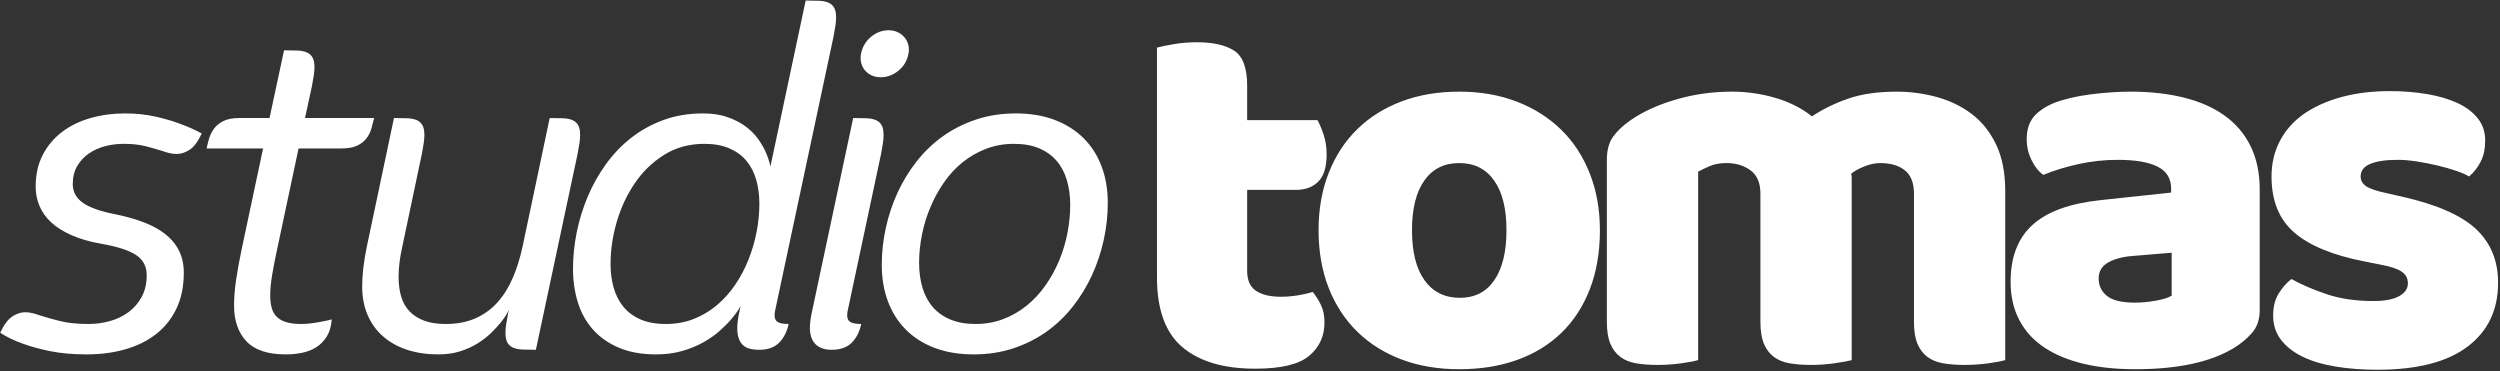 <?xml version="1.0" encoding="UTF-8"?>
<!-- Generated by Pixelmator Pro 3.5.3 -->
<svg width="922" height="137" viewBox="0 0 922 137" xmlns="http://www.w3.org/2000/svg">
    <rect x="0" y="0" width="922" height="137" fill="#333333" stroke="none"/>
    <g id="Group-copy">
        <path id="studio" fill="#ffffff" fill-rule="evenodd" stroke="none" d="M 105.352 130.699 C 98.725 130.699 93.896 129.084 90.865 125.855 C 87.835 122.627 86.32 118.238 86.32 112.688 C 86.32 109.799 86.574 106.612 87.084 103.129 C 87.594 99.646 88.303 95.779 89.209 91.531 L 97.025 54.744 L 76.209 54.744 C 76.436 53.555 76.748 52.309 77.145 51.006 C 77.541 49.703 78.149 48.499 78.971 47.395 C 79.792 46.29 80.939 45.369 82.412 44.633 C 83.885 43.896 85.811 43.529 88.189 43.529 L 99.404 43.529 L 104.756 18.551 C 106.625 18.551 108.255 18.58 109.643 18.637 C 111.03 18.693 112.19 18.92 113.125 19.316 C 114.06 19.713 114.769 20.334 115.25 21.184 C 115.731 22.033 115.971 23.252 115.971 24.838 C 115.971 25.744 115.887 26.764 115.717 27.896 C 115.547 29.029 115.32 30.332 115.037 31.805 L 112.488 43.529 L 137.977 43.529 C 137.693 44.719 137.368 45.979 137 47.311 C 136.632 48.642 136.036 49.858 135.215 50.963 C 134.394 52.067 133.246 52.974 131.773 53.682 C 130.301 54.39 128.375 54.744 125.996 54.744 L 110.109 54.744 L 102.293 91.531 C 101.5 95.156 100.862 98.414 100.381 101.303 C 99.899 104.191 99.658 106.74 99.658 108.949 C 99.658 110.705 99.843 112.249 100.211 113.58 C 100.579 114.911 101.217 116.015 102.123 116.893 C 103.029 117.771 104.219 118.423 105.691 118.848 C 107.164 119.272 108.977 119.484 111.129 119.484 C 112.318 119.484 113.564 119.4 114.867 119.23 C 116.17 119.061 117.387 118.861 118.52 118.635 C 119.822 118.408 121.098 118.125 122.344 117.785 C 122.174 120.277 121.578 122.358 120.559 124.029 C 119.539 125.7 118.251 127.032 116.693 128.023 C 115.136 129.015 113.38 129.709 111.426 130.105 C 109.472 130.502 107.447 130.699 105.352 130.699 Z M 161.693 130.699 C 157.502 130.699 153.694 130.147 150.268 129.043 C 146.841 127.938 143.881 126.309 141.389 124.156 C 138.896 122.004 136.971 119.371 135.611 116.256 C 134.252 113.141 133.572 109.572 133.572 105.551 C 133.572 101.359 134.139 96.518 135.271 91.023 L 145.297 43.529 C 147.166 43.529 148.794 43.557 150.182 43.613 C 151.569 43.67 152.731 43.896 153.666 44.293 C 154.601 44.689 155.308 45.314 155.789 46.164 C 156.271 47.014 156.512 48.23 156.512 49.816 C 156.512 50.723 156.426 51.742 156.256 52.875 C 156.086 54.008 155.859 55.311 155.576 56.783 L 148.355 91.023 C 147.902 93.006 147.562 94.932 147.336 96.801 C 147.109 98.67 146.996 100.424 146.996 102.066 C 146.996 104.729 147.307 107.137 147.93 109.289 C 148.553 111.441 149.572 113.269 150.988 114.77 C 152.404 116.271 154.204 117.431 156.385 118.252 C 158.565 119.073 161.24 119.484 164.412 119.484 C 168.547 119.484 172.187 118.79 175.33 117.402 C 178.474 116.015 181.178 114.062 183.443 111.541 C 185.709 109.021 187.593 106.019 189.094 102.535 C 190.595 99.052 191.799 95.215 192.705 91.023 L 202.73 43.529 C 204.6 43.529 206.228 43.557 207.615 43.613 C 209.003 43.67 210.165 43.896 211.1 44.293 C 212.034 44.689 212.741 45.314 213.223 46.164 C 213.704 47.014 213.945 48.23 213.945 49.816 C 213.945 50.723 213.859 51.742 213.689 52.875 C 213.52 54.008 213.293 55.311 213.01 56.783 L 197.633 129 C 195.764 129 194.136 128.971 192.748 128.914 C 191.36 128.857 190.198 128.631 189.264 128.234 C 188.329 127.838 187.622 127.217 187.141 126.367 C 186.659 125.518 186.418 124.299 186.418 122.713 C 186.418 121.807 186.502 120.787 186.672 119.654 C 186.842 118.521 187.068 117.219 187.352 115.746 L 187.691 114.301 C 187.635 114.414 187.366 114.911 186.885 115.789 C 186.403 116.667 185.682 117.701 184.719 118.891 C 183.756 120.08 182.566 121.368 181.15 122.756 C 179.734 124.144 178.077 125.432 176.18 126.621 C 174.282 127.811 172.13 128.788 169.723 129.553 C 167.315 130.317 164.639 130.699 161.693 130.699 Z M 241.996 130.699 C 236.672 130.699 232.084 129.877 228.232 128.234 C 224.381 126.592 221.194 124.355 218.674 121.523 C 216.153 118.691 214.299 115.35 213.109 111.498 C 211.92 107.647 211.324 103.541 211.324 99.18 C 211.324 94.762 211.777 90.285 212.684 85.754 C 213.59 81.223 214.937 76.834 216.721 72.586 C 218.505 68.338 220.741 64.344 223.432 60.605 C 226.122 56.867 229.237 53.611 232.777 50.836 C 236.317 48.061 240.297 45.866 244.715 44.252 C 249.133 42.638 253.975 41.83 259.242 41.83 C 262.754 41.83 265.812 42.298 268.418 43.232 C 271.023 44.167 273.247 45.327 275.088 46.715 C 276.929 48.103 278.431 49.619 279.592 51.262 C 280.753 52.904 281.659 54.446 282.311 55.891 C 282.962 57.335 283.415 58.566 283.67 59.586 C 283.925 60.605 284.08 61.201 284.137 61.371 L 297.135 0.199 C 299.004 0.199 300.634 0.229 302.021 0.285 C 303.409 0.342 304.569 0.568 305.504 0.965 C 306.438 1.361 307.147 1.982 307.629 2.832 C 308.11 3.682 308.35 4.9 308.35 6.486 C 308.35 7.393 308.266 8.412 308.096 9.545 C 307.926 10.678 307.699 11.98 307.416 13.453 L 286.006 113.877 C 285.893 114.33 285.807 114.756 285.75 115.152 C 285.693 115.549 285.666 115.916 285.666 116.256 C 285.666 117.502 286.077 118.352 286.898 118.805 C 287.72 119.258 289.035 119.484 290.848 119.484 C 290.225 122.373 289.05 124.681 287.322 126.408 C 285.595 128.136 283.145 129 279.973 129 C 276.971 129 274.875 128.32 273.686 126.961 C 272.496 125.602 271.902 123.646 271.902 121.098 C 271.902 120.135 271.974 119.13 272.115 118.082 C 272.257 117.034 272.469 115.887 272.752 114.641 L 273.176 112.773 C 273.119 112.943 272.794 113.495 272.199 114.43 C 271.604 115.364 270.74 116.497 269.607 117.828 C 268.475 119.159 267.059 120.575 265.359 122.076 C 263.66 123.577 261.678 124.964 259.412 126.238 C 257.146 127.513 254.556 128.576 251.639 129.426 C 248.722 130.275 245.508 130.699 241.996 130.699 Z M 359.1 130.699 C 353.719 130.699 348.932 129.906 344.74 128.32 C 340.549 126.734 337.01 124.498 334.121 121.609 C 331.232 118.721 329.023 115.251 327.494 111.201 C 325.965 107.151 325.199 102.633 325.199 97.648 C 325.199 93.117 325.696 88.586 326.688 84.055 C 327.679 79.523 329.122 75.191 331.02 71.057 C 332.917 66.922 335.268 63.07 338.072 59.502 C 340.876 55.934 344.104 52.848 347.758 50.242 C 351.411 47.637 355.489 45.583 359.992 44.082 C 364.495 42.581 369.379 41.83 374.646 41.83 C 379.971 41.83 384.728 42.623 388.92 44.209 C 393.111 45.795 396.667 48.033 399.584 50.922 C 402.501 53.811 404.723 57.278 406.252 61.328 C 407.781 65.378 408.547 69.867 408.547 74.795 C 408.547 79.383 408.052 83.941 407.061 88.473 C 406.069 93.004 404.624 97.338 402.727 101.473 C 400.829 105.607 398.479 109.459 395.676 113.027 C 392.872 116.596 389.644 119.684 385.99 122.289 C 382.337 124.895 378.259 126.946 373.756 128.447 C 369.253 129.948 364.367 130.699 359.1 130.699 Z M 306.75 129 C 305.277 129 304.017 128.788 302.969 128.363 C 301.921 127.938 301.086 127.357 300.463 126.621 C 299.84 125.885 299.387 125.035 299.104 124.072 C 298.82 123.109 298.678 122.117 298.678 121.098 C 298.678 120.135 298.749 119.13 298.891 118.082 C 299.032 117.034 299.244 115.887 299.527 114.641 L 314.65 43.529 C 316.52 43.529 318.149 43.557 319.537 43.613 C 320.925 43.67 322.085 43.896 323.02 44.293 C 323.954 44.689 324.663 45.314 325.145 46.164 C 325.626 47.014 325.865 48.23 325.865 49.816 C 325.865 50.723 325.781 51.742 325.611 52.875 C 325.441 54.008 325.215 55.311 324.932 56.783 L 312.781 113.877 C 312.668 114.33 312.584 114.756 312.527 115.152 C 312.471 115.549 312.441 115.916 312.441 116.256 C 312.441 117.502 312.853 118.352 313.674 118.805 C 314.495 119.258 315.812 119.484 317.625 119.484 C 317.002 122.373 315.827 124.681 314.1 126.408 C 312.372 128.136 309.922 129 306.75 129 Z M 245.564 119.484 C 249.303 119.484 252.743 118.861 255.887 117.615 C 259.03 116.369 261.877 114.67 264.426 112.518 C 266.975 110.365 269.226 107.846 271.18 104.957 C 273.134 102.068 274.762 98.98 276.064 95.695 C 277.367 92.41 278.359 89.012 279.039 85.5 C 279.719 81.988 280.059 78.533 280.059 75.135 C 280.059 72.02 279.677 69.102 278.912 66.383 C 278.147 63.664 276.958 61.329 275.344 59.375 C 273.729 57.421 271.634 55.877 269.057 54.744 C 266.479 53.611 263.377 53.045 259.752 53.045 C 254.201 53.045 249.273 54.39 244.969 57.08 C 240.664 59.771 237.054 63.255 234.137 67.531 C 231.22 71.808 228.996 76.565 227.467 81.805 C 225.938 87.044 225.174 92.211 225.174 97.309 C 225.174 100.48 225.556 103.413 226.32 106.104 C 227.085 108.794 228.274 111.131 229.889 113.113 C 231.503 115.096 233.599 116.652 236.176 117.785 C 238.753 118.918 241.883 119.484 245.564 119.484 Z M 359.779 119.484 C 363.461 119.484 366.887 118.876 370.059 117.658 C 373.23 116.44 376.119 114.769 378.725 112.645 C 381.33 110.521 383.625 108.043 385.607 105.211 C 387.59 102.379 389.26 99.335 390.619 96.078 C 391.979 92.821 392.998 89.437 393.678 85.926 C 394.357 82.414 394.697 78.957 394.697 75.559 C 394.697 72.273 394.288 69.244 393.467 66.469 C 392.646 63.693 391.385 61.314 389.686 59.332 C 387.986 57.35 385.834 55.806 383.229 54.701 C 380.623 53.597 377.535 53.045 373.967 53.045 C 370.285 53.045 366.859 53.653 363.688 54.871 C 360.516 56.089 357.627 57.746 355.021 59.842 C 352.416 61.938 350.121 64.415 348.139 67.275 C 346.156 70.136 344.486 73.182 343.127 76.41 C 341.768 79.639 340.733 83.008 340.025 86.52 C 339.317 90.031 338.963 93.486 338.963 96.885 C 338.963 100.227 339.374 103.285 340.195 106.061 C 341.017 108.836 342.277 111.215 343.977 113.197 C 345.676 115.18 347.843 116.724 350.477 117.828 C 353.11 118.933 356.211 119.484 359.779 119.484 Z M 324.762 28.492 C 323.572 28.492 322.481 28.266 321.49 27.812 C 320.499 27.359 319.679 26.749 319.027 25.984 C 318.376 25.22 317.908 24.299 317.625 23.223 C 317.342 22.146 317.312 21.014 317.539 19.824 C 318.049 17.275 319.282 15.194 321.236 13.58 C 323.19 11.966 325.355 11.16 327.734 11.16 C 328.924 11.16 330.015 11.387 331.006 11.84 C 331.997 12.293 332.832 12.914 333.512 13.707 C 334.191 14.5 334.674 15.421 334.957 16.469 C 335.24 17.517 335.268 18.635 335.041 19.824 C 334.531 22.43 333.285 24.527 331.303 26.113 C 329.32 27.699 327.141 28.492 324.762 28.492 Z M 74.412 49.222 C 72.996 52.224 71.495 54.234 69.909 55.254 C 68.323 56.273 66.737 56.783 65.151 56.783 C 64.188 56.783 63.268 56.67 62.39 56.443 C 61.512 56.217 60.677 55.962 59.884 55.679 C 57.901 55.056 55.806 54.461 53.597 53.895 C 51.388 53.328 48.697 53.045 45.525 53.045 C 43.316 53.045 41.093 53.328 38.856 53.895 C 36.619 54.461 34.608 55.353 32.824 56.571 C 31.04 57.789 29.595 59.332 28.491 61.201 C 27.386 63.07 26.834 65.308 26.834 67.913 C 26.834 70.688 28.038 72.954 30.445 74.71 C 32.852 76.466 36.774 77.882 42.212 78.958 C 46.233 79.751 49.83 80.756 53.002 81.974 C 56.174 83.192 58.85 84.665 61.031 86.392 C 63.211 88.12 64.882 90.159 66.043 92.509 C 67.205 94.86 67.785 97.536 67.785 100.538 C 67.785 105.636 66.879 110.068 65.066 113.834 C 63.254 117.601 60.748 120.73 57.547 123.223 C 54.347 125.715 50.566 127.584 46.205 128.83 C 41.844 130.076 37.114 130.699 32.017 130.699 C 26.806 130.699 22.232 130.289 18.295 129.467 C 14.359 128.646 11.031 127.726 8.312 126.706 C 5.141 125.573 2.394 124.242 0.071 122.713 C 1.487 119.711 2.988 117.7 4.574 116.681 C 6.16 115.661 7.718 115.151 9.247 115.151 C 10.21 115.151 11.13 115.265 12.008 115.491 C 12.886 115.718 13.722 115.973 14.515 116.256 C 16.95 117.049 19.57 117.785 22.374 118.465 C 25.177 119.145 28.618 119.484 32.696 119.484 C 35.358 119.484 37.964 119.13 40.513 118.422 C 43.062 117.714 45.341 116.624 47.352 115.151 C 49.363 113.679 50.991 111.81 52.237 109.544 C 53.483 107.278 54.106 104.588 54.106 101.473 C 54.106 98.244 52.79 95.766 50.156 94.039 C 47.522 92.311 43.288 90.938 37.454 89.918 C 33.206 89.182 29.539 88.134 26.452 86.774 C 23.365 85.415 20.844 83.829 18.89 82.017 C 16.936 80.204 15.492 78.179 14.557 75.942 C 13.623 73.705 13.155 71.34 13.155 68.848 C 13.155 64.373 14.033 60.451 15.789 57.081 C 17.545 53.71 19.924 50.893 22.926 48.627 C 25.928 46.361 29.425 44.662 33.418 43.529 C 37.412 42.396 41.674 41.83 46.205 41.83 C 50.113 41.83 53.781 42.212 57.208 42.977 C 60.634 43.742 63.622 44.605 66.171 45.568 C 69.173 46.645 71.92 47.862 74.412 49.222 Z"/>
        <path id="tomas" fill="#ffffff" fill-rule="evenodd" stroke="none" d="M 876.746 136.365 C 871.202 136.365 866.055 135.97 861.303 135.178 C 856.551 134.386 852.491 133.166 849.125 131.516 C 845.759 129.866 843.119 127.785 841.205 125.277 C 839.291 122.769 838.334 119.799 838.334 116.367 C 838.334 113.199 838.995 110.528 840.314 108.35 C 841.635 106.172 843.218 104.356 845.066 102.904 C 848.894 105.016 853.282 106.897 858.232 108.547 C 863.182 110.197 868.891 111.021 875.359 111.021 C 879.451 111.021 882.588 110.428 884.766 109.24 C 886.944 108.052 888.031 106.468 888.031 104.488 C 888.031 102.64 887.24 101.189 885.656 100.133 C 884.072 99.077 881.432 98.219 877.736 97.559 L 871.797 96.369 C 860.313 94.125 851.764 90.595 846.154 85.777 C 840.544 80.959 837.74 74.062 837.74 65.086 C 837.74 60.202 838.796 55.78 840.908 51.82 C 843.02 47.86 845.99 44.56 849.818 41.92 C 853.646 39.28 858.232 37.233 863.578 35.781 C 868.924 34.329 874.833 33.604 881.301 33.604 C 886.185 33.604 890.771 33.967 895.061 34.693 C 899.351 35.419 903.08 36.509 906.248 37.961 C 909.416 39.413 911.923 41.293 913.771 43.604 C 915.62 45.914 916.543 48.652 916.543 51.82 C 916.543 54.856 915.983 57.463 914.861 59.641 C 913.739 61.819 912.32 63.634 910.604 65.086 C 909.547 64.426 907.964 63.734 905.852 63.008 C 903.74 62.282 901.43 61.621 898.922 61.027 C 896.414 60.433 893.873 59.939 891.299 59.543 C 888.725 59.147 886.381 58.947 884.27 58.947 C 879.913 58.947 876.548 59.444 874.172 60.434 C 871.796 61.424 870.607 62.974 870.607 65.086 C 870.607 66.538 871.268 67.726 872.588 68.65 C 873.908 69.574 876.415 70.433 880.111 71.225 L 886.25 72.609 C 898.922 75.513 907.931 79.508 913.277 84.59 C 918.623 89.672 921.297 96.237 921.297 104.289 C 921.297 114.321 917.534 122.176 910.01 127.852 C 902.486 133.528 891.398 136.365 876.746 136.365 Z M 538.166 136.168 C 530.378 136.168 523.317 134.98 516.98 132.604 C 510.644 130.228 505.199 126.828 500.645 122.406 C 496.091 117.984 492.561 112.606 490.053 106.27 C 487.545 99.933 486.289 92.807 486.289 84.887 C 486.289 77.099 487.545 70.035 490.053 63.699 C 492.561 57.363 496.091 51.985 500.645 47.562 C 505.199 43.141 510.644 39.741 516.98 37.365 C 523.317 34.989 530.378 33.803 538.166 33.803 C 545.954 33.803 553.016 35.023 559.352 37.465 C 565.688 39.907 571.133 43.34 575.688 47.762 C 580.241 52.184 583.771 57.562 586.279 63.898 C 588.787 70.234 590.043 77.231 590.043 84.887 C 590.043 93.071 588.787 100.364 586.279 106.766 C 583.771 113.168 580.241 118.546 575.688 122.902 C 571.133 127.258 565.688 130.559 559.352 132.803 C 553.016 135.047 545.954 136.168 538.166 136.168 Z M 787.447 136.168 C 780.451 136.168 774.149 135.508 768.539 134.188 C 762.929 132.867 758.112 130.888 754.086 128.248 C 750.06 125.608 746.957 122.242 744.779 118.15 C 742.601 114.058 741.512 109.307 741.512 103.895 C 741.512 94.787 744.219 87.79 749.631 82.906 C 755.043 78.022 763.423 74.987 774.775 73.799 L 800.715 71.025 L 800.715 69.641 C 800.715 65.813 799.03 63.074 795.664 61.424 C 792.298 59.774 787.447 58.947 781.111 58.947 C 776.095 58.947 771.213 59.475 766.461 60.531 C 761.709 61.587 757.418 62.908 753.59 64.492 C 751.874 63.304 750.422 61.489 749.234 59.047 C 748.046 56.605 747.451 54.064 747.451 51.424 C 747.451 47.992 748.278 45.253 749.928 43.207 C 751.578 41.161 754.119 39.413 757.551 37.961 C 761.379 36.509 765.899 35.453 771.113 34.793 C 776.327 34.133 781.243 33.803 785.863 33.803 C 792.991 33.803 799.493 34.529 805.367 35.98 C 811.241 37.432 816.256 39.643 820.414 42.613 C 824.572 45.583 827.774 49.344 830.018 53.898 C 832.262 58.452 833.385 63.831 833.385 70.035 L 833.385 114.389 C 833.385 117.821 832.428 120.625 830.514 122.803 C 828.6 124.981 826.322 126.861 823.682 128.445 C 815.102 133.593 803.023 136.168 787.447 136.168 Z M 462.926 135.971 C 451.31 135.971 442.368 133.331 436.098 128.051 C 429.828 122.771 426.691 114.191 426.691 102.311 L 426.691 17.566 C 428.143 17.17 430.224 16.741 432.93 16.279 C 435.636 15.817 438.507 15.586 441.543 15.586 C 447.351 15.586 451.871 16.608 455.105 18.654 C 458.339 20.7 459.955 25.025 459.955 31.625 L 459.955 44.297 L 485.895 44.297 C 486.687 45.749 487.446 47.562 488.172 49.74 C 488.898 51.918 489.26 54.329 489.26 56.969 C 489.26 61.589 488.237 64.921 486.191 66.967 C 484.145 69.013 481.407 70.035 477.975 70.035 L 459.955 70.035 L 459.955 99.934 C 459.955 103.366 461.045 105.808 463.223 107.26 C 465.401 108.712 468.47 109.438 472.43 109.438 C 474.41 109.438 476.456 109.273 478.568 108.943 C 480.68 108.613 482.527 108.184 484.111 107.656 C 485.299 109.108 486.324 110.726 487.182 112.508 C 488.04 114.29 488.469 116.433 488.469 118.941 C 488.469 123.957 486.586 128.051 482.824 131.219 C 479.062 134.387 472.43 135.971 462.926 135.971 Z M 611.229 134.584 C 608.324 134.584 605.716 134.386 603.406 133.99 C 601.096 133.594 599.15 132.801 597.566 131.613 C 595.982 130.425 594.76 128.81 593.902 126.764 C 593.044 124.718 592.615 122.044 592.615 118.744 L 592.615 58.947 C 592.615 55.383 593.375 52.546 594.893 50.434 C 596.411 48.322 598.491 46.342 601.131 44.494 C 605.619 41.326 611.195 38.752 617.861 36.771 C 624.527 34.792 631.49 33.803 638.75 33.803 C 644.162 33.803 649.475 34.56 654.689 36.078 C 659.904 37.596 664.424 39.874 668.252 42.91 C 672.212 40.27 676.667 38.091 681.617 36.375 C 686.567 34.659 692.539 33.803 699.535 33.803 C 704.551 33.803 709.469 34.461 714.287 35.781 C 719.105 37.101 723.394 39.182 727.156 42.02 C 730.918 44.858 733.922 48.619 736.166 53.305 C 738.41 57.991 739.531 63.7 739.531 70.432 L 739.531 132.803 C 738.211 133.199 736.133 133.594 733.295 133.99 C 730.457 134.386 727.52 134.584 724.484 134.584 C 721.58 134.584 718.972 134.386 716.662 133.99 C 714.352 133.594 712.406 132.801 710.822 131.613 C 709.238 130.425 708.016 128.81 707.158 126.764 C 706.3 124.718 705.871 122.044 705.871 118.744 L 705.871 71.422 C 705.871 67.462 704.75 64.591 702.506 62.809 C 700.262 61.027 697.227 60.137 693.398 60.137 C 691.551 60.137 689.569 60.566 687.457 61.424 C 685.345 62.282 683.763 63.172 682.707 64.096 C 682.839 64.624 682.904 65.118 682.904 65.58 C 682.904 66.042 682.904 66.471 682.904 66.867 L 682.904 132.803 C 681.452 133.199 679.307 133.594 676.469 133.99 C 673.631 134.386 670.76 134.584 667.855 134.584 C 664.952 134.584 662.345 134.386 660.035 133.99 C 657.725 133.594 655.777 132.801 654.193 131.613 C 652.609 130.425 651.389 128.81 650.531 126.764 C 649.673 124.718 649.244 122.044 649.244 118.744 L 649.244 71.422 C 649.244 67.462 648.024 64.591 645.582 62.809 C 643.14 61.027 640.202 60.137 636.77 60.137 C 634.394 60.137 632.349 60.499 630.633 61.225 C 628.917 61.951 627.463 62.645 626.275 63.305 L 626.275 132.803 C 624.955 133.199 622.877 133.594 620.039 133.99 C 617.201 134.386 614.265 134.584 611.229 134.584 Z M 787.447 111.615 C 789.691 111.615 792.167 111.386 794.873 110.924 C 797.579 110.462 799.592 109.835 800.912 109.043 L 800.912 93.201 L 786.656 94.391 C 782.96 94.655 779.925 95.446 777.549 96.766 C 775.173 98.086 773.984 100.065 773.984 102.705 C 773.984 105.345 775.007 107.491 777.053 109.141 C 779.099 110.791 782.563 111.615 787.447 111.615 Z M 538.363 109.834 C 543.907 109.834 548.165 107.657 551.135 103.301 C 554.105 98.945 555.59 92.807 555.59 84.887 C 555.59 76.967 554.071 70.86 551.035 66.57 C 547.999 62.28 543.71 60.137 538.166 60.137 C 532.622 60.137 528.333 62.28 525.297 66.57 C 522.261 70.86 520.742 76.967 520.742 84.887 C 520.742 92.939 522.292 99.108 525.395 103.398 C 528.497 107.688 532.819 109.834 538.363 109.834 Z"/>
    </g>
</svg>
